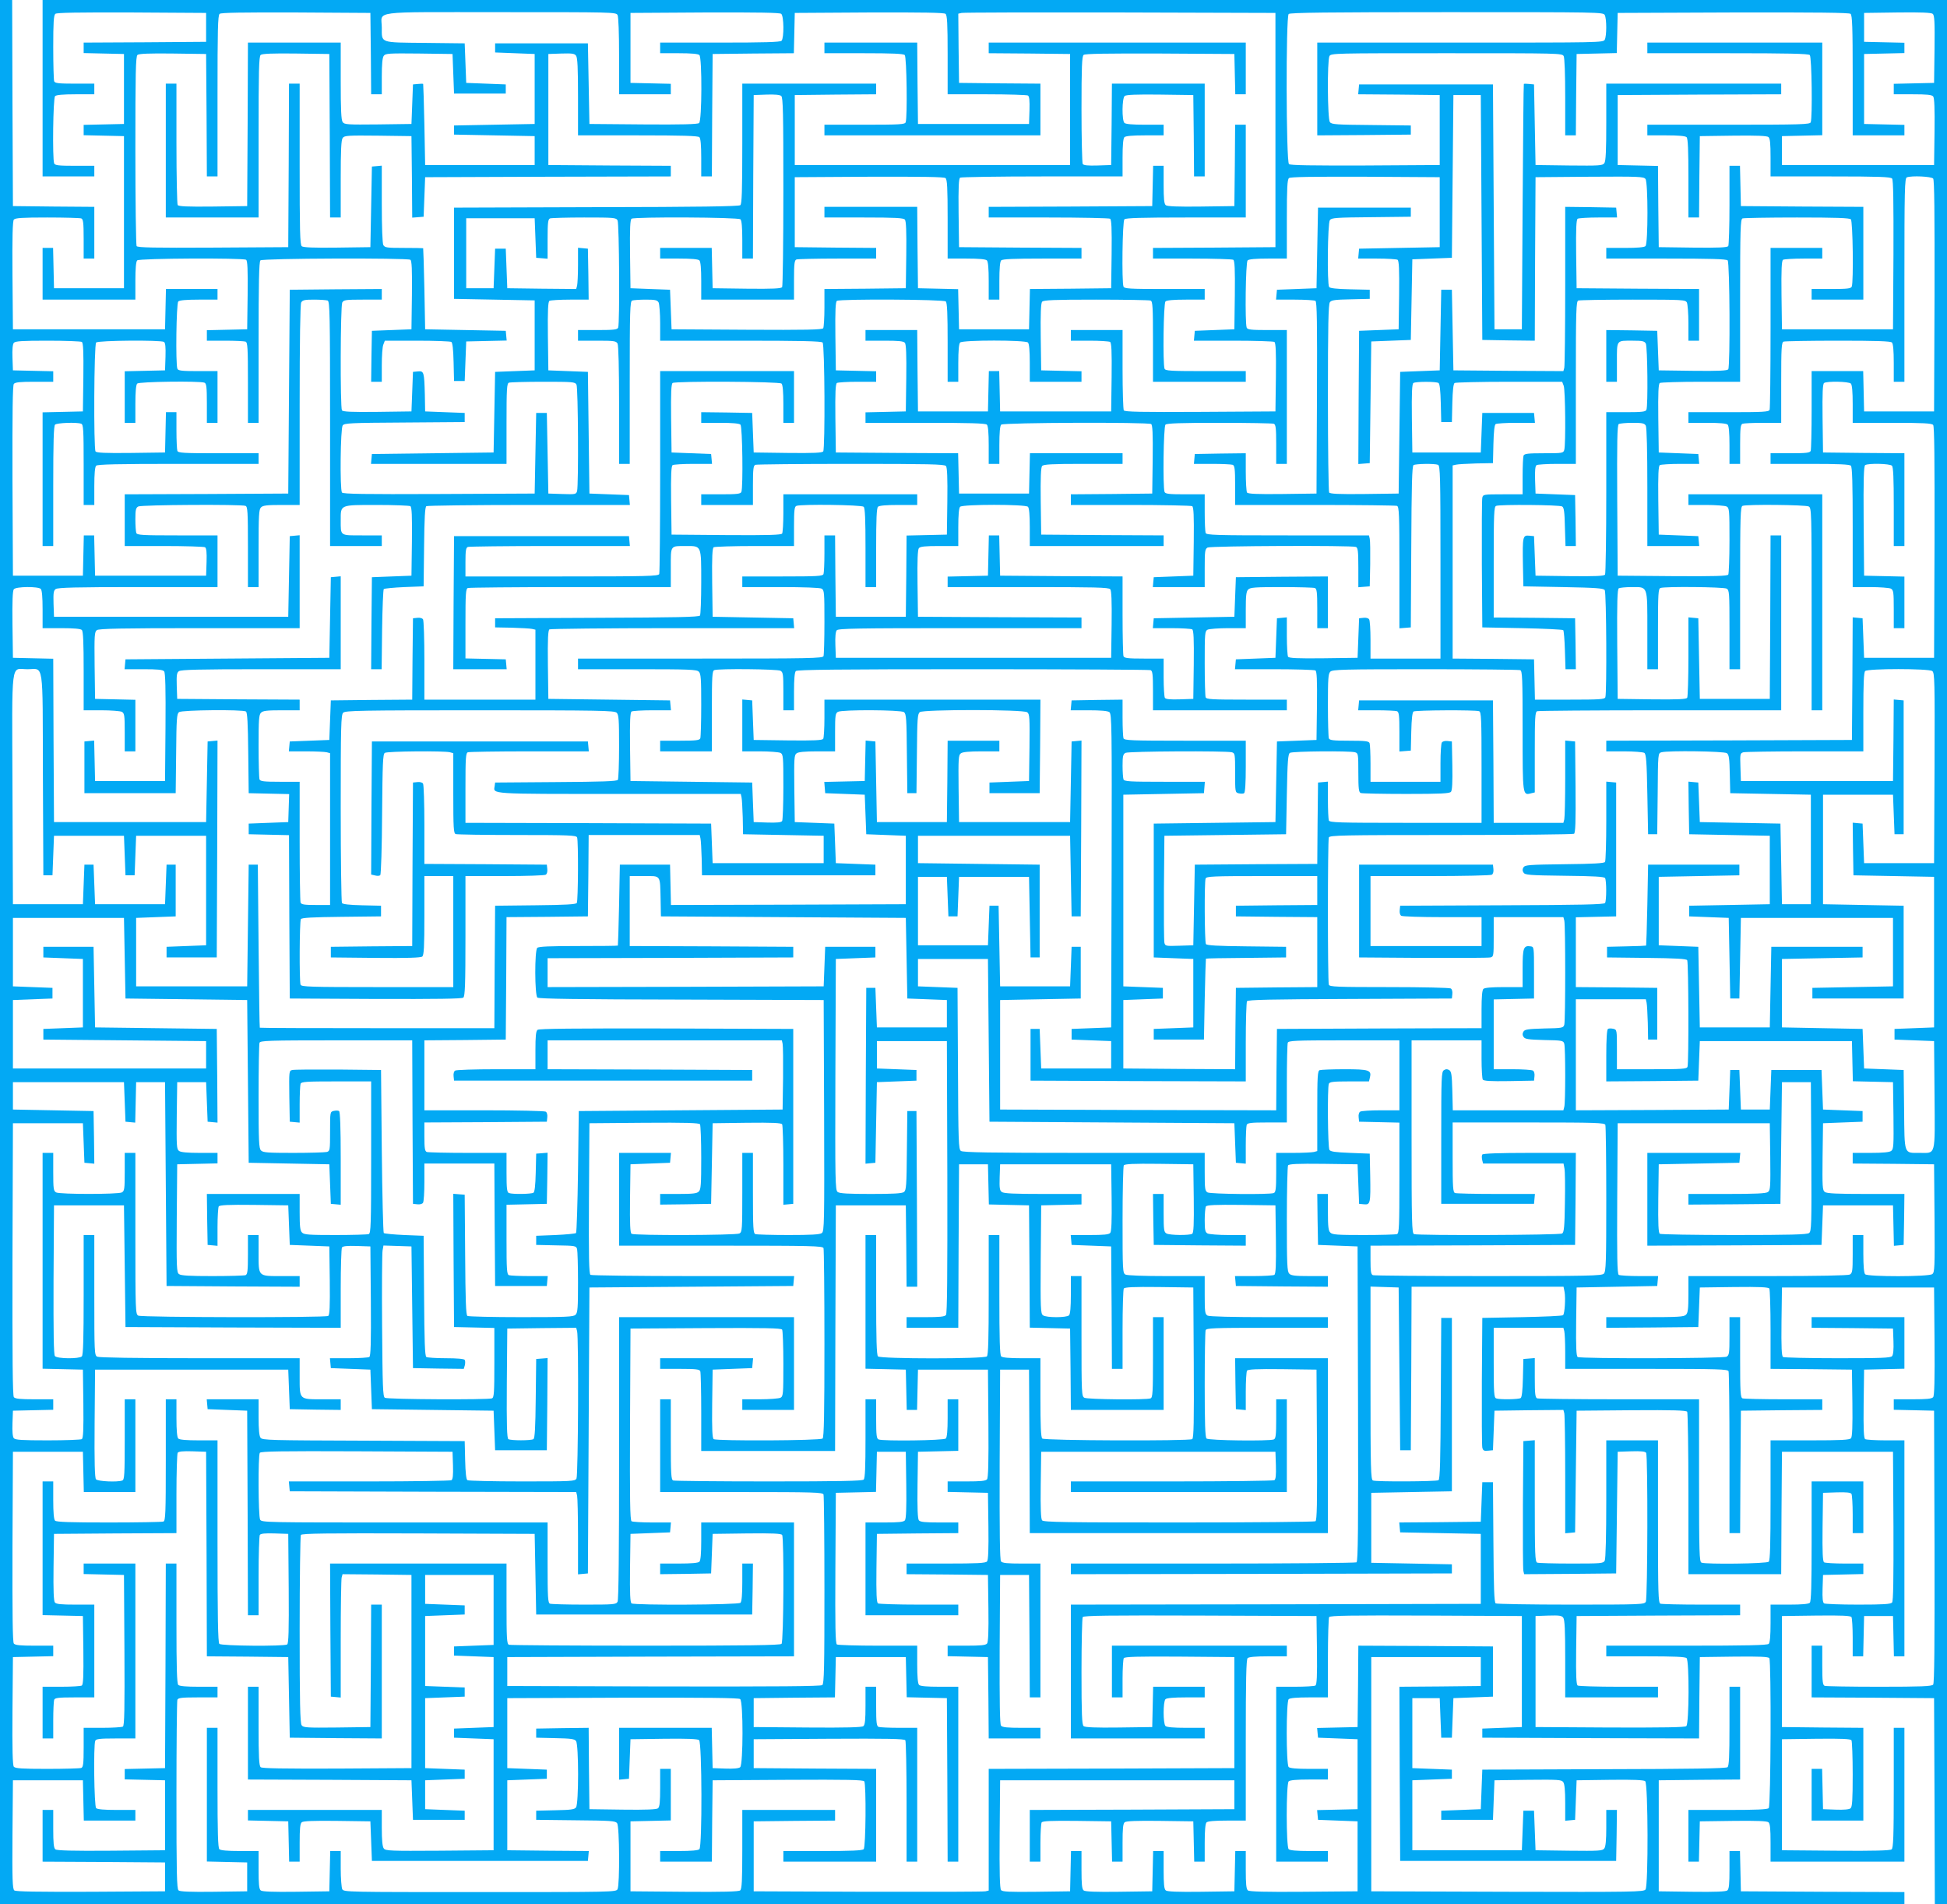 <?xml version="1.0" standalone="no"?>
<!DOCTYPE svg PUBLIC "-//W3C//DTD SVG 20010904//EN"
 "http://www.w3.org/TR/2001/REC-SVG-20010904/DTD/svg10.dtd">
<svg version="1.0" xmlns="http://www.w3.org/2000/svg"
 width="1280pt" height="1252pt" viewBox="0 0 1280 1252"
 preserveAspectRatio="xMidYMid meet">
<g transform="translate(0,1252) scale(0.1,-0.1)"
fill="#03a9f4" stroke="none">
<path d="M0 6260 l0 -6260 6260 0 6260 0 0 40 0 40 -537 2 -538 3 -3 133 -3
132 -34 0 -35 0 0 -124 c0 -93 -3 -126 -14 -135 -9 -8 -79 -11 -232 -9 l-219
3 0 365 0 365 268 3 267 2 0 305 0 305 -35 0 -35 0 0 -259 c0 -204 -3 -261
-13 -270 -10 -8 -243 -12 -813 -13 l-799 -3 -5 -130 -5 -130 -130 -5 -130 -5
0 -30 0 -30 170 0 170 0 5 130 5 130 220 3 c198 2 221 1 232 -15 9 -11 13 -56
13 -136 l0 -118 33 3 32 3 5 130 5 130 219 3 c153 2 223 -1 232 -9 19 -16 21
-686 2 -712 -12 -16 -75 -17 -908 -15 l-895 3 0 770 0 770 360 0 360 0 0 -95
0 -95 -268 -3 -267 -2 2 -573 3 -572 710 0 710 0 3 168 2 167 -35 0 -35 0 0
-118 c0 -79 -4 -124 -13 -135 -11 -16 -34 -17 -232 -15 l-220 3 -5 130 -5 130
-35 0 -35 0 -5 -130 -5 -130 -360 0 -360 0 0 230 0 230 130 5 130 5 0 30 0 30
-130 5 -130 5 0 230 0 230 90 0 90 0 5 -130 5 -130 35 0 35 0 5 130 5 130 130
5 130 5 0 165 0 165 -442 3 -443 2 -2 -267 -3 -268 -133 -3 -133 -3 3 -32 3
-32 130 -5 130 -5 0 -230 0 -230 -133 -3 -133 -3 3 -32 3 -32 130 -5 130 -5 0
-230 0 -230 -354 -3 c-253 -2 -358 1 -367 9 -11 9 -14 43 -14 135 l0 124 -35
0 -34 0 -3 -132 -3 -133 -219 -3 c-153 -2 -223 1 -232 9 -11 9 -14 42 -14 135
l0 124 -35 0 -34 0 -3 -133 -3 -132 -219 -3 c-153 -2 -223 1 -232 9 -11 9 -14
42 -14 135 l0 124 -35 0 -34 0 -3 -132 -3 -133 -221 -3 c-179 -2 -223 0 -233
11 -8 11 -11 113 -9 368 l3 354 770 0 770 0 0 -95 0 -95 -672 -3 -673 -2 0
-170 0 -170 35 0 35 0 0 123 c0 67 4 128 8 135 7 9 60 12 233 10 l224 -3 3
-132 3 -133 34 0 35 0 0 124 c0 93 3 126 14 135 9 8 79 11 232 9 l219 -3 3
-132 3 -133 34 0 35 0 0 123 c0 82 4 127 12 135 8 8 53 12 135 12 l123 0 0
528 c0 397 3 531 12 540 8 8 53 12 135 12 l123 0 0 35 0 35 -575 0 -575 0 0
-170 0 -170 35 0 35 0 0 123 c0 67 4 128 8 135 7 9 87 12 368 10 l359 -3 0
-365 0 -365 -807 -3 -808 -2 0 -400 0 -400 -22 -5 c-13 -3 -360 -4 -773 -3
l-750 3 0 230 0 230 268 3 267 2 0 35 0 35 -305 0 -305 0 0 -259 c0 -207 -3
-261 -14 -270 -9 -8 -114 -11 -367 -9 l-354 3 0 230 0 230 133 3 132 3 0 169
0 170 -35 0 -35 0 0 -124 c0 -93 -3 -126 -14 -135 -9 -8 -79 -11 -232 -9
l-219 3 -3 268 -2 267 -173 -2 -172 -3 0 -30 0 -30 125 -3 c103 -2 127 -5 137
-19 18 -24 18 -412 0 -436 -10 -14 -34 -17 -137 -19 l-125 -3 0 -30 0 -30 260
-3 c230 -2 261 -4 272 -19 16 -21 18 -404 3 -434 -10 -19 -31 -19 -905 -19
-874 0 -895 0 -905 19 -5 11 -10 72 -10 135 l0 116 -35 0 -34 0 -3 -132 -3
-133 -219 -3 c-153 -2 -223 1 -232 9 -11 9 -14 42 -14 135 l0 124 -123 0 c-82
0 -127 4 -135 12 -9 9 -12 113 -12 405 l0 393 -35 0 -35 0 0 -440 0 -439 133
-3 132 -3 0 -95 0 -95 -219 -3 c-153 -2 -223 1 -232 9 -12 9 -14 116 -14 624
0 338 3 620 6 629 5 13 27 16 135 16 l129 0 0 35 0 35 -123 0 c-82 0 -127 4
-135 12 -9 9 -12 113 -12 405 l0 393 -35 0 -35 0 -2 -672 -3 -673 -132 -3
-133 -3 0 -34 0 -34 133 -3 132 -3 0 -230 0 -230 -354 -3 c-253 -2 -358 1
-367 9 -11 9 -14 43 -14 135 l0 124 -35 0 -35 0 0 -170 0 -170 403 -2 402 -3
0 -95 0 -95 -489 -3 c-355 -1 -492 1 -502 9 -12 10 -14 75 -12 368 l3 356 230
0 230 0 3 -132 3 -133 169 0 170 0 0 35 0 35 -123 0 c-82 0 -127 4 -135 12
-13 13 -18 411 -6 442 5 13 27 16 135 16 l129 0 0 575 0 575 -170 0 -170 0 0
-35 0 -34 133 -3 132 -3 3 -494 c2 -389 0 -496 -10 -503 -7 -4 -68 -8 -135 -8
l-123 0 0 -129 c0 -108 -3 -130 -16 -135 -9 -3 -109 -6 -224 -6 -163 0 -210 3
-219 14 -8 9 -11 114 -9 367 l3 354 133 3 132 3 0 34 0 35 -124 0 c-92 0 -126
3 -135 14 -8 9 -10 185 -9 637 l3 624 230 0 230 0 3 -132 3 -133 169 0 170 0
0 305 0 305 -35 0 -35 0 0 -264 c0 -231 -2 -265 -16 -270 -32 -12 -161 -6
-173 8 -8 9 -11 114 -9 367 l3 354 635 0 635 0 5 -130 5 -130 168 -3 167 -2 0
35 0 35 -119 0 c-156 0 -151 -5 -151 151 l0 119 -656 0 c-432 0 -662 4 -675
10 -18 10 -19 25 -19 405 l0 395 -35 0 -35 0 0 -393 c0 -292 -3 -396 -12 -405
-17 -17 -162 -16 -177 2 -8 9 -10 149 -9 502 l3 489 230 0 230 0 5 -400 5
-400 708 -3 707 -2 0 257 c0 142 4 264 8 271 6 9 33 12 98 10 l89 -3 3 -359
c2 -281 -1 -361 -10 -368 -7 -4 -68 -8 -136 -8 l-123 0 3 -32 3 -33 130 -5
130 -5 5 -130 5 -130 400 -5 400 -5 5 -130 5 -130 170 0 170 0 3 303 2 303
-37 -3 -38 -3 -3 -260 c-2 -192 -6 -261 -15 -267 -16 -10 -148 -10 -165 0 -9
7 -12 87 -10 368 l3 359 226 3 227 2 6 -22 c11 -41 7 -948 -4 -969 -10 -18
-25 -19 -358 -19 -191 0 -352 4 -359 8 -8 5 -13 48 -15 132 l-3 125 -665 3
c-611 2 -666 3 -677 19 -9 11 -13 56 -13 135 l0 118 -171 0 -170 0 3 -32 3
-33 130 -5 130 -5 3 -672 2 -673 35 0 35 0 0 258 c0 141 4 263 8 270 6 9 33
12 98 10 l89 -3 3 -359 c2 -281 -1 -361 -10 -368 -22 -13 -432 -10 -446 4 -9
9 -12 173 -12 675 l0 663 -123 0 c-82 0 -127 4 -135 12 -8 8 -12 53 -12 135
l0 123 -35 0 -35 0 0 -399 c0 -354 -2 -400 -16 -405 -9 -3 -170 -6 -358 -6
-253 0 -345 3 -354 12 -8 8 -12 53 -12 135 l0 123 -35 0 -35 0 0 -440 0 -439
133 -3 132 -3 3 -224 c2 -173 -1 -226 -10 -233 -7 -4 -68 -8 -135 -8 l-123 0
0 -170 0 -170 35 0 35 0 0 119 c0 66 3 126 6 135 5 13 27 16 135 16 l129 0 0
305 0 305 -124 0 c-93 0 -126 3 -135 14 -8 9 -11 79 -9 232 l3 219 403 3 402
2 0 258 c0 141 4 263 8 270 6 9 33 12 98 10 l89 -3 3 -672 2 -673 268 -2 267
-3 5 -265 5 -265 303 -3 302 -2 0 440 0 440 -35 0 -35 0 -2 -403 -3 -402 -220
-3 c-198 -2 -221 -1 -232 15 -10 13 -13 154 -13 627 0 336 4 617 8 624 7 10
168 12 773 10 l764 -3 5 -265 5 -265 710 0 710 0 3 168 2 167 -35 0 -35 0 0
-123 c0 -82 -4 -127 -12 -135 -14 -14 -694 -17 -716 -4 -9 7 -12 60 -10 233
l3 224 130 5 130 5 3 32 3 33 -123 0 c-68 0 -129 4 -136 8 -10 7 -12 141 -10
638 l3 629 494 3 c389 2 496 0 503 -10 4 -7 8 -108 8 -225 0 -200 -1 -213 -19
-223 -11 -5 -72 -10 -135 -10 l-116 0 0 -35 0 -35 170 0 170 0 0 305 0 305
-575 0 -575 0 0 -926 c0 -619 -3 -932 -10 -945 -10 -18 -23 -19 -220 -19 -114
0 -215 3 -224 6 -14 5 -16 39 -16 270 l0 264 -940 0 c-918 0 -940 0 -950 19
-12 23 -14 420 -2 439 7 10 141 12 638 10 l629 -3 3 -89 c2 -65 -1 -92 -10
-98 -7 -4 -251 -8 -541 -8 l-528 0 3 -33 3 -32 941 -3 942 -2 6 -23 c3 -12 6
-134 6 -270 l0 -248 33 3 32 3 5 940 5 940 670 5 670 5 3 33 3 32 -663 0
c-365 0 -669 4 -676 8 -10 7 -12 114 -10 503 l3 494 359 3 c281 2 361 -1 368
-10 4 -7 8 -106 8 -220 0 -175 -2 -209 -16 -222 -12 -13 -40 -16 -135 -16
l-119 0 0 -35 0 -35 168 2 167 3 5 265 5 265 224 3 c173 2 226 -1 233 -10 4
-7 8 -129 8 -271 l0 -258 33 3 32 3 0 575 0 575 -834 3 c-608 1 -837 -1 -847
-9 -11 -9 -14 -43 -14 -135 l0 -124 -257 0 c-142 0 -264 -4 -271 -9 -8 -5 -12
-21 -10 -37 l3 -29 980 0 980 0 0 35 0 35 -672 3 -673 2 0 95 0 95 770 0 770
0 5 -22 c3 -13 4 -115 3 -228 l-3 -205 -670 -5 -670 -5 -5 -397 c-3 -218 -9
-400 -13 -405 -5 -4 -66 -10 -135 -13 l-127 -5 0 -30 0 -30 131 -3 c127 -2
132 -3 138 -25 3 -12 6 -111 6 -219 0 -165 -2 -199 -16 -212 -13 -14 -60 -16
-357 -16 -188 0 -348 4 -354 8 -10 6 -13 102 -15 403 l-3 394 -38 3 -37 3 2
-438 3 -438 133 -3 132 -3 0 -228 c0 -199 -2 -230 -16 -235 -26 -10 -688 -7
-704 4 -13 8 -15 74 -18 472 -2 255 0 478 3 496 l6 33 92 -3 92 -3 5 -400 5
-400 167 -3 167 -2 7 24 c3 14 3 30 -1 35 -4 7 -52 11 -123 11 -64 0 -123 4
-129 8 -10 6 -13 102 -15 403 l-3 394 -127 5 c-69 3 -130 9 -135 13 -4 5 -10
248 -13 540 l-5 532 -280 3 c-154 1 -290 0 -303 -3 -22 -5 -22 -6 -20 -173 l3
-167 33 -3 32 -3 0 120 c0 65 3 126 6 135 5 14 36 16 235 16 l229 0 0 -499 c0
-446 -2 -500 -16 -505 -9 -3 -107 -6 -219 -6 -172 0 -206 2 -219 16 -13 12
-16 40 -16 135 l0 119 -305 0 -305 0 2 -167 3 -168 33 -3 32 -3 0 123 c0 68 4
129 8 136 7 9 60 12 233 10 l224 -3 5 -130 5 -130 130 -5 130 -5 3 -224 c2
-173 -1 -226 -10 -233 -20 -12 -1225 -10 -1249 2 -18 10 -19 27 -19 540 l0
530 -35 0 -35 0 0 -125 c0 -113 -2 -125 -19 -135 -26 -13 -406 -13 -432 0 -17
10 -19 22 -19 135 l0 125 -35 0 -35 0 0 -710 0 -709 133 -3 132 -3 3 -224 c2
-173 -1 -226 -10 -233 -7 -4 -108 -8 -224 -8 -170 0 -214 3 -223 14 -8 9 -11
45 -9 98 l3 83 133 3 132 3 0 34 0 35 -124 0 c-92 0 -126 3 -135 14 -8 10 -10
255 -9 907 l3 894 230 0 230 0 5 -130 5 -130 33 -3 32 -3 -2 173 -3 173 -265
5 -265 5 0 90 0 90 365 0 365 0 5 -130 5 -130 32 -3 32 -3 3 133 3 133 95 0
95 0 5 -670 5 -670 438 -3 437 -2 0 35 0 35 -119 0 c-156 0 -151 -5 -151 151
l0 119 -35 0 -35 0 0 -129 c0 -108 -3 -130 -16 -135 -9 -3 -107 -6 -218 -6
-146 0 -207 3 -219 13 -16 11 -17 42 -15 367 l3 355 133 3 132 3 0 34 0 35
-118 0 c-79 0 -124 4 -135 13 -16 11 -17 34 -15 232 l3 220 95 0 95 0 5 -130
5 -130 33 -3 32 -3 -2 308 -3 308 -400 5 -400 5 -5 265 -5 265 -165 0 -165 0
0 -35 0 -35 130 -5 130 -5 0 -225 0 -225 -130 -5 -130 -5 0 -35 0 -35 535 -5
535 -5 0 -90 0 -90 -635 0 -635 0 0 225 0 225 130 5 130 5 0 35 0 35 -130 5
-130 5 0 225 0 225 365 0 365 0 5 -265 5 -265 400 -5 400 -5 5 -535 5 -535
265 -5 265 -5 5 -130 5 -130 33 -3 32 -3 0 305 c0 203 -4 307 -11 311 -5 4
-21 4 -35 1 -24 -6 -24 -7 -24 -135 0 -125 -1 -129 -22 -135 -13 -3 -112 -6
-220 -6 -165 0 -199 2 -212 16 -14 13 -16 60 -16 354 0 186 3 345 6 354 5 14
59 16 505 16 l499 0 2 -537 3 -538 29 -3 c16 -2 32 2 37 10 5 7 9 68 9 136 l0
122 230 0 230 0 2 -403 3 -402 170 0 170 0 3 33 3 32 -120 0 c-65 0 -126 3
-135 6 -14 5 -16 36 -16 235 l0 228 133 3 132 3 3 168 2 168 -37 -3 -38 -3 -3
-125 c-2 -84 -7 -127 -15 -132 -14 -9 -138 -11 -161 -2 -13 5 -16 27 -16 135
l0 129 -254 0 c-140 0 -261 3 -270 6 -13 5 -16 24 -16 100 l0 94 403 2 402 3
3 29 c2 16 -2 32 -10 37 -7 5 -190 9 -405 9 l-393 0 0 230 0 230 268 2 267 3
3 402 2 403 268 2 267 3 3 268 2 267 365 0 365 0 5 -22 c3 -13 6 -72 8 -133
l2 -110 570 0 570 0 0 35 0 35 -130 5 -130 5 -5 130 -5 130 -130 5 -130 5 -3
220 c-2 198 -1 221 15 232 11 9 56 13 135 13 l118 0 0 125 c0 113 2 125 19
135 30 15 413 13 434 -2 15 -12 17 -43 19 -273 l3 -260 30 0 30 0 3 260 c2
230 4 261 19 273 24 18 682 18 706 -1 16 -11 17 -34 15 -232 l-3 -220 -130 -5
-130 -5 0 -35 0 -35 165 0 165 0 3 308 2 307 -710 0 -710 0 0 -122 c0 -68 -4
-129 -8 -136 -7 -9 -60 -12 -233 -10 l-224 3 -5 130 -5 130 -32 3 -33 3 0
-170 0 -171 116 0 c63 0 124 -5 135 -10 18 -10 19 -23 19 -223 0 -117 -4 -218
-8 -225 -6 -9 -33 -12 -98 -10 l-89 3 -5 130 -5 130 -400 5 -400 5 -3 224 c-2
173 1 226 10 233 7 4 68 8 136 8 l123 0 -3 33 -3 32 -400 5 -400 5 -3 224 c-2
173 1 226 10 233 7 4 372 8 811 8 l798 0 -3 33 -3 32 -265 5 -265 5 -3 224
c-2 173 1 226 10 233 7 4 129 8 271 8 l257 0 0 129 c0 108 3 130 16 135 31 12
429 7 442 -6 9 -9 12 -83 12 -270 l0 -258 35 0 35 0 0 258 c0 187 3 261 12
270 8 8 53 12 135 12 l123 0 0 35 0 35 -440 0 -440 0 0 -122 c0 -68 -4 -129
-8 -136 -7 -9 -87 -12 -368 -10 l-359 3 -3 224 c-2 173 1 226 10 233 7 4 68 8
136 8 l123 0 -3 33 -3 32 -130 5 -130 5 -3 224 c-2 173 1 226 10 233 22 13
702 10 716 -4 8 -8 12 -53 12 -135 l0 -123 35 0 35 0 0 170 0 170 -440 0 -440
0 0 -659 c0 -363 -3 -666 -6 -675 -6 -14 -71 -16 -640 -16 l-634 0 0 94 c0 76
3 95 16 100 9 3 252 6 540 6 l525 0 -3 33 -3 32 -575 0 -575 0 -3 -437 -2
-438 176 0 175 0 -3 33 -3 32 -132 3 -133 3 0 228 c0 199 2 230 16 235 9 3
312 6 675 6 l659 0 0 129 c0 148 -5 141 100 141 103 0 100 7 100 -238 0 -114
-4 -213 -8 -219 -6 -10 -157 -13 -678 -15 l-669 -3 0 -30 0 -30 110 -2 c61 -2
120 -5 133 -8 l22 -5 0 -230 0 -230 -365 0 -365 0 0 258 c0 141 -4 263 -9 270
-5 8 -21 12 -37 10 l-29 -3 -3 -267 -2 -268 -268 -2 -267 -3 -5 -130 -5 -130
-130 -5 -130 -5 -3 -32 -3 -33 113 0 c62 0 123 -3 136 -6 l22 -6 0 -499 0
-499 -94 0 c-76 0 -95 3 -100 16 -3 9 -6 191 -6 405 l0 389 -129 0 c-108 0
-130 3 -135 16 -3 9 -6 107 -6 219 0 172 2 206 16 219 12 13 40 16 135 16
l119 0 0 35 0 35 -402 2 -403 3 -3 85 c-2 71 0 87 14 97 14 10 134 13 541 13
l523 0 0 306 0 305 -32 -3 -33 -3 -5 -265 -5 -265 -670 -5 -670 -5 -3 -32 -3
-33 124 0 c93 0 127 -3 136 -14 8 -9 11 -114 9 -367 l-3 -354 -230 0 -230 0
-3 133 -3 133 -32 -3 -32 -3 0 -170 0 -170 300 0 300 0 3 260 c2 230 4 261 19
273 19 14 419 18 440 4 9 -6 13 -76 15 -272 l3 -265 133 -3 133 -3 -3 -92 -3
-92 -130 -5 -130 -5 0 -35 0 -35 132 -3 133 -3 2 -537 3 -537 564 -3 c408 -1
568 1 577 9 11 9 14 85 14 405 l0 394 258 0 c141 0 263 4 270 9 8 5 12 21 10
37 l-3 29 -402 3 -403 2 0 258 c0 141 -4 263 -9 270 -5 8 -21 12 -37 10 l-29
-3 -3 -537 -2 -538 -268 -2 -267 -3 0 -35 0 -35 294 -3 c208 -2 298 1 307 9
11 9 14 63 14 270 l0 259 95 0 95 0 0 -365 0 -365 -499 0 c-446 0 -500 2 -505
16 -9 23 -7 417 2 431 6 9 75 13 267 15 l260 3 0 35 0 35 -125 3 c-84 2 -127
7 -132 15 -4 7 -8 287 -8 624 0 543 2 613 16 627 14 14 109 16 899 16 790 0
885 -2 899 -16 14 -13 16 -47 16 -222 0 -114 -4 -213 -8 -219 -6 -10 -103 -13
-408 -15 l-399 -3 -3 -23 c-8 -54 -45 -52 819 -52 l799 0 5 -22 c3 -13 6 -72
8 -133 l2 -110 265 -5 265 -5 0 -90 0 -90 -365 0 -365 0 -5 130 -5 130 -807 3
-808 2 0 229 c0 199 2 230 16 235 9 3 191 6 405 6 l390 0 -3 33 -3 32 -710 0
-710 0 -3 -437 -2 -438 26 -6 c14 -4 29 -3 34 2 5 5 11 186 12 402 3 336 5
394 18 402 16 11 391 14 428 4 l22 -6 0 -263 c0 -230 2 -264 16 -269 9 -3 190
-6 404 -6 344 0 389 -2 394 -16 9 -23 7 -417 -2 -431 -6 -9 -76 -13 -272 -15
l-265 -3 -3 -402 -2 -403 -770 0 c-424 0 -771 1 -772 3 -2 1 -5 243 -8 537
l-5 535 -30 0 -30 0 -5 -400 -5 -400 -365 0 -365 0 0 225 0 225 130 5 130 5 0
170 0 170 -30 0 -30 0 -5 -130 -5 -130 -230 0 -230 0 -5 130 -5 130 -30 0 -30
0 -5 -130 -5 -130 -230 0 -230 0 -3 760 c-3 869 -13 785 98 785 110 0 100 71
102 -690 l3 -665 30 0 30 0 5 130 5 130 230 0 230 0 5 -130 5 -130 30 0 30 0
5 130 5 130 230 0 230 0 0 -360 0 -360 -130 -5 -130 -5 0 -35 0 -35 165 0 165
0 3 713 2 713 -32 -3 -33 -3 -5 -265 -5 -265 -500 0 -500 0 -3 537 -2 537
-133 3 -132 3 -3 219 c-2 153 1 223 9 232 15 18 160 19 177 2 8 -8 12 -53 12
-135 l0 -123 123 0 c82 0 127 -4 135 -12 9 -9 12 -83 12 -270 l0 -258 116 0
c63 0 124 -5 135 -10 17 -10 19 -22 19 -135 l0 -125 35 0 35 0 0 170 0 169
-132 3 -133 3 -3 220 c-2 198 -1 221 15 232 13 10 164 13 675 13 l658 0 0 306
0 305 -32 -3 -33 -3 -5 -265 -5 -265 -770 0 -770 0 -3 85 c-2 71 0 87 14 97
14 10 134 13 541 13 l523 0 0 170 0 170 -264 0 c-231 0 -265 2 -270 16 -3 9
-6 49 -6 89 0 63 3 76 19 85 21 11 677 15 705 4 14 -5 16 -39 16 -270 l0 -264
35 0 35 0 0 254 c0 218 2 257 16 270 12 13 40 16 135 16 l119 0 0 656 c0 432
4 662 10 675 9 16 22 19 85 19 40 0 80 -3 89 -6 14 -6 16 -86 16 -810 l0 -804
170 0 170 0 0 35 0 35 -129 0 c-148 0 -141 -5 -141 100 0 103 -7 100 238 100
114 0 213 -4 220 -8 9 -7 12 -60 10 -233 l-3 -224 -130 -5 -130 -5 -3 -302 -2
-303 34 0 35 0 3 259 c2 143 7 263 11 268 5 4 66 10 135 13 l127 5 3 260 c2
192 6 261 15 267 6 4 310 8 675 8 l663 0 -3 33 -3 32 -130 5 -130 5 -5 400 -5
400 -130 5 -130 5 -3 224 c-2 173 1 226 10 233 7 4 68 8 136 8 l122 0 -2 168
-3 167 -32 3 -33 3 0 -113 c0 -62 -3 -123 -6 -136 l-6 -22 -227 2 -226 3 -5
130 -5 130 -35 0 -35 0 -5 -130 -5 -130 -90 0 -90 0 0 230 0 230 225 0 225 0
5 -130 5 -130 38 -3 37 -3 0 129 c0 109 3 131 16 136 9 3 110 6 224 6 197 0
210 -1 220 -19 11 -21 15 -677 4 -705 -5 -13 -27 -16 -135 -16 l-129 0 0 -35
0 -35 125 0 c113 0 125 -2 135 -19 6 -13 10 -159 10 -405 l0 -386 35 0 35 0 0
534 c0 478 2 535 16 540 9 3 49 6 89 6 63 0 76 -3 85 -19 5 -11 10 -72 10
-135 l0 -116 528 0 c397 0 531 -3 540 -12 14 -14 17 -694 4 -716 -7 -9 -60
-12 -233 -10 l-224 3 -5 130 -5 130 -167 3 -168 2 0 -35 0 -35 123 0 c82 0
127 -4 135 -12 13 -13 18 -411 6 -442 -5 -13 -27 -16 -135 -16 l-129 0 0 -35
0 -35 170 0 170 0 0 129 c0 108 3 130 16 135 9 3 291 6 629 6 508 0 615 -2
624 -14 8 -9 11 -79 9 -232 l-3 -219 -132 -3 -133 -3 -2 -267 -3 -267 -230 0
-230 0 -3 268 -2 267 -35 0 -35 0 0 -119 c0 -66 -3 -126 -6 -135 -5 -14 -39
-16 -270 -16 l-264 0 0 -35 0 -35 251 0 c153 0 258 -4 270 -10 18 -10 19 -23
19 -220 0 -114 -3 -215 -6 -224 -6 -14 -86 -16 -810 -16 l-804 0 0 -35 0 -35
389 0 c341 0 392 -2 405 -16 14 -13 16 -47 16 -219 0 -112 -3 -210 -6 -219 -5
-13 -27 -16 -135 -16 l-129 0 0 -35 0 -35 170 0 170 0 0 264 c0 231 2 265 16
270 27 11 414 7 435 -4 17 -10 19 -22 19 -135 l0 -125 35 0 35 0 0 123 c0 82
4 127 12 135 9 9 281 12 1164 12 634 0 1159 -3 1168 -6 13 -5 16 -27 16 -135
l0 -129 440 0 440 0 0 35 0 35 -264 0 c-231 0 -265 2 -270 16 -3 9 -6 110 -6
224 0 197 1 210 19 220 11 5 72 10 135 10 l116 0 0 119 c0 95 3 123 16 135 13
14 47 16 219 16 112 0 210 -3 219 -6 13 -5 16 -27 16 -135 l0 -129 35 0 35 0
0 170 0 170 -302 -2 -303 -3 -5 -130 -5 -130 -265 -5 -265 -5 -3 -32 -3 -33
123 0 c68 0 129 -4 136 -8 9 -7 12 -60 10 -233 l-3 -224 -89 -3 c-65 -2 -92 1
-98 10 -4 7 -8 68 -8 136 l0 122 -129 0 c-108 0 -130 3 -135 16 -3 9 -6 130
-6 270 l0 254 -402 2 -403 3 -3 133 -3 132 -34 0 -34 0 -3 -132 -3 -133 -132
-3 -133 -3 0 -34 0 -35 529 0 c436 0 531 -2 540 -14 8 -9 11 -79 9 -232 l-3
-219 -905 0 -905 0 -3 83 c-2 53 1 89 9 98 10 12 137 14 810 14 l799 0 0 35 0
35 -537 2 -538 3 -3 219 c-2 153 1 223 9 232 9 11 42 14 135 14 l124 0 0 123
c0 82 4 127 12 135 17 17 429 17 446 0 8 -8 12 -53 12 -135 l0 -123 440 0 440
0 0 35 0 35 -402 2 -403 3 -3 219 c-2 153 1 223 9 232 9 11 63 14 270 14 l259
0 0 35 0 35 -305 0 -304 0 -3 -132 -3 -133 -230 0 -230 0 -3 132 -3 133 -402
2 -402 3 -3 224 c-2 173 1 226 10 233 7 4 68 8 136 8 l122 0 0 35 0 34 -132 3
-133 3 -3 224 c-2 173 1 226 10 233 22 13 702 10 716 -4 9 -9 12 -83 12 -270
l0 -258 35 0 35 0 0 123 c0 82 4 127 12 135 17 17 429 17 446 0 8 -8 12 -53
12 -135 l0 -123 170 0 170 0 0 35 0 34 -132 3 -133 3 -3 219 c-2 153 1 223 9
232 9 11 75 14 354 14 189 0 350 -3 359 -6 14 -5 16 -39 16 -270 l0 -264 305
0 305 0 0 35 0 35 -264 0 c-231 0 -265 2 -270 16 -12 31 -7 429 6 442 8 8 53
12 135 12 l123 0 0 35 0 35 -264 0 c-231 0 -265 2 -270 16 -12 31 -7 429 6
442 9 9 113 12 405 12 l393 0 0 305 0 305 -35 0 -35 0 -2 -267 -3 -268 -219
-3 c-153 -2 -223 1 -232 9 -11 9 -14 42 -14 135 l0 124 -35 0 -34 0 -3 -132
-3 -133 -537 -3 -538 -2 0 -35 0 -35 393 0 c215 0 398 -4 405 -8 9 -7 12 -60
10 -233 l-3 -224 -267 -3 -267 -2 -3 -133 -3 -132 -230 0 -230 0 -3 132 -3
132 -132 3 -132 3 -3 268 -2 267 -305 0 -305 0 0 -35 0 -35 259 0 c207 0 261
-3 270 -14 8 -9 11 -79 9 -232 l-3 -219 -267 -3 -268 -2 0 -123 c0 -67 -4
-128 -8 -135 -7 -10 -114 -12 -503 -10 l-494 3 -5 130 -5 130 -130 5 -130 5
-3 224 c-2 173 1 226 10 233 22 13 702 10 716 -4 8 -8 12 -53 12 -135 l0 -123
35 0 35 0 2 538 3 537 83 3 c53 2 89 -1 98 -9 12 -10 14 -111 14 -628 0 -339
-4 -622 -8 -629 -7 -9 -60 -12 -233 -10 l-224 3 -3 133 -3 132 -169 0 -170 0
0 -35 0 -35 123 0 c82 0 127 -4 135 -12 8 -8 12 -53 12 -135 l0 -123 305 0
305 0 0 129 c0 108 3 130 16 135 9 3 130 6 270 6 l254 0 0 35 0 35 -267 2
-268 3 0 230 0 230 489 3 c353 1 493 -1 502 -9 11 -9 14 -64 14 -270 l0 -259
123 0 c82 0 127 -4 135 -12 8 -8 12 -53 12 -135 l0 -123 35 0 35 0 0 123 c0
82 4 127 12 135 9 9 83 12 270 12 l258 0 0 35 0 35 -402 2 -403 3 -3 224 c-2
173 1 226 10 233 7 4 250 8 541 8 l527 0 0 123 c0 82 4 127 12 135 8 8 53 12
135 12 l123 0 0 35 0 35 -123 0 c-82 0 -127 4 -135 12 -17 17 -16 162 2 177 9
8 79 11 232 9 l219 -3 3 -267 2 -268 35 0 35 0 0 305 0 305 -305 0 -305 0 -2
-267 -3 -268 -89 -3 c-65 -2 -92 1 -98 10 -4 7 -8 169 -8 359 0 281 3 349 14
358 9 8 149 10 502 9 l489 -3 3 -132 3 -133 34 0 35 0 0 170 0 170 -845 0
-845 0 0 -35 0 -35 268 -2 267 -3 0 -365 0 -365 -905 0 -905 0 0 230 0 230
268 3 267 2 0 35 0 35 -440 0 -440 0 0 -394 c0 -318 -3 -396 -13 -405 -10 -8
-278 -12 -948 -13 l-934 -3 0 -300 0 -300 265 -5 265 -5 0 -230 0 -230 -130
-5 -130 -5 -5 -265 -5 -265 -400 -5 -400 -5 -3 -32 -3 -33 445 0 446 0 0 264
c0 231 2 265 16 270 9 3 110 6 224 6 197 0 210 -1 220 -19 11 -21 14 -658 4
-699 -6 -22 -10 -23 -98 -20 l-91 3 -5 265 -5 265 -35 0 -35 0 -5 -265 -5
-265 -629 -3 c-497 -2 -631 0 -638 10 -14 22 -10 422 5 441 11 15 50 17 407
19 l395 3 0 30 0 30 -130 5 -130 5 -2 110 c-4 150 -6 157 -46 153 l-32 -3 -5
-130 -5 -130 -224 -3 c-173 -2 -226 1 -233 10 -12 20 -10 686 2 709 10 17 22
19 135 19 l125 0 0 35 0 35 -302 -2 -303 -3 -5 -670 -5 -670 -537 -3 -538 -2
0 -170 0 -170 258 0 c141 0 263 -4 270 -8 9 -6 12 -33 10 -98 l-3 -89 -365 0
-365 0 -3 133 -3 132 -34 0 -34 0 -3 -132 -3 -133 -230 0 -230 0 -3 624 c-1
452 1 628 9 637 9 11 43 14 135 14 l124 0 0 35 0 34 -133 3 -132 3 -3 83 c-2
53 1 89 9 98 9 11 53 14 223 14 116 0 217 -4 224 -8 9 -7 12 -60 10 -233 l-3
-224 -132 -3 -133 -3 0 -439 0 -440 35 0 35 0 0 393 c0 292 3 396 12 405 12
12 143 17 172 6 14 -5 16 -39 16 -270 l0 -264 35 0 35 0 0 123 c0 82 4 127 12
135 9 9 143 12 540 12 l528 0 0 35 0 35 -264 0 c-231 0 -265 2 -270 16 -3 9
-6 69 -6 135 l0 119 -35 0 -34 0 -3 -132 -3 -133 -224 -3 c-173 -2 -226 1
-233 10 -13 22 -10 702 4 716 14 14 424 17 446 4 9 -6 12 -33 10 -98 l-3 -89
-132 -3 -133 -3 0 -169 0 -170 35 0 35 0 0 123 c0 82 4 127 12 135 13 13 411
18 442 6 13 -5 16 -27 16 -135 l0 -129 35 0 35 0 0 170 0 170 -129 0 c-108 0
-130 3 -135 16 -12 31 -7 429 6 442 8 8 53 12 135 12 l123 0 0 35 0 35 -170 0
-169 0 -3 -132 -3 -133 -500 0 -500 0 -3 354 c-2 253 1 358 9 367 9 11 56 14
219 14 115 0 215 -3 224 -6 13 -5 16 -27 16 -135 l0 -129 35 0 35 0 0 170 0
170 -267 2 -268 3 -3 678 -2 677 -40 0 -40 0 0 -6260z"/>
<path d="M280 11940 l0 -580 170 0 170 0 0 35 0 35 -129 0 c-108 0 -130 3
-135 16 -12 31 -7 429 6 442 8 8 53 12 135 12 l123 0 0 35 0 35 -129 0 c-108
0 -130 3 -135 16 -3 9 -6 109 -6 224 0 163 3 210 14 219 9 8 149 10 502 9
l489 -3 0 -95 0 -95 -402 -3 -403 -2 0 -35 0 -34 133 -3 132 -3 0 -230 0 -230
-132 -3 -133 -3 0 -34 0 -34 133 -3 132 -3 0 -500 0 -500 -230 0 -230 0 -3
133 -3 132 -34 0 -35 0 0 -170 0 -170 305 0 305 0 0 123 c0 82 4 127 12 135
14 14 694 17 716 4 9 -7 12 -60 10 -233 l-3 -224 -132 -3 -133 -3 0 -34 0 -35
119 0 c66 0 126 -3 135 -6 14 -5 16 -39 16 -270 l0 -264 35 0 35 0 0 528 c0
397 3 531 12 540 14 14 964 17 986 4 9 -7 12 -60 10 -233 l-3 -224 -130 -5
-130 -5 -3 -167 -2 -168 35 0 35 0 0 109 c0 60 4 121 10 135 l10 26 212 0
c117 0 218 -4 225 -8 8 -5 13 -48 15 -132 l3 -125 35 0 35 0 5 130 5 130 133
3 133 3 -3 32 -3 32 -265 5 -265 5 -5 265 c-3 146 -7 266 -8 268 -1 1 -58 2
-127 2 -113 0 -125 2 -135 19 -6 12 -10 117 -10 271 l0 251 -32 -3 -33 -3 -5
-265 -5 -265 -219 -3 c-153 -2 -223 1 -232 9 -12 9 -14 104 -14 540 l0 529
-35 0 -35 0 -2 -537 -3 -538 -494 -3 c-389 -2 -496 0 -503 10 -4 7 -8 290 -8
629 0 511 2 618 14 628 9 8 79 11 232 9 l219 -3 3 -402 2 -403 35 0 35 0 0
529 c0 434 2 531 14 540 9 8 149 10 502 9 l489 -3 3 -267 2 -268 35 0 35 0 0
118 c0 79 4 124 13 135 11 16 34 17 232 15 l220 -3 5 -130 5 -130 170 0 170 0
0 30 0 30 -130 5 -130 5 -5 130 -5 130 -260 3 c-300 3 -285 -3 -285 100 0 114
-90 102 780 102 740 0 760 0 770 -19 6 -12 10 -117 10 -270 l0 -251 170 0 170
0 0 35 0 34 -132 3 -133 3 0 230 0 230 489 3 c353 1 493 -1 502 -9 18 -15 19
-160 2 -177 -9 -9 -113 -12 -405 -12 l-393 0 0 -35 0 -35 123 0 c82 0 127 -4
135 -12 18 -18 17 -432 -2 -447 -9 -8 -114 -11 -367 -9 l-354 3 -5 265 -5 265
-305 0 -305 0 0 -30 0 -30 130 -5 130 -5 0 -230 0 -230 -265 -5 -265 -5 0 -30
0 -30 265 -5 265 -5 0 -95 0 -95 -360 0 -360 0 -5 265 c-3 146 -7 266 -8 268
-1 2 -17 2 -34 0 l-33 -3 -5 -130 -5 -130 -220 -3 c-198 -2 -221 -1 -232 15
-10 12 -13 83 -13 270 l0 253 -305 0 -305 0 -2 -537 -3 -538 -224 -3 c-173 -2
-226 1 -233 10 -4 7 -8 190 -8 406 l0 392 -35 0 -35 0 0 -440 0 -440 305 0
305 0 0 529 c0 436 2 531 14 540 9 8 79 11 232 9 l219 -3 3 -537 2 -538 35 0
35 0 0 253 c0 187 3 258 13 270 11 16 34 17 232 15 l220 -3 3 -268 2 -268 38
3 37 3 5 130 5 130 808 3 807 2 0 35 0 35 -402 2 -403 3 0 365 0 365 85 3 c71
2 87 0 97 -14 10 -13 13 -82 13 -271 l0 -253 393 0 c292 0 396 -3 405 -12 8
-8 12 -53 12 -135 l0 -123 35 0 35 0 2 403 3 402 267 3 267 2 3 133 3 132 489
3 c353 1 493 -1 502 -9 11 -9 14 -64 14 -270 l0 -259 258 0 c141 0 263 -4 270
-8 9 -6 12 -33 10 -98 l-3 -89 -365 0 -365 0 -3 268 -2 267 -305 0 -305 0 0
-35 0 -35 258 0 c187 0 261 -3 270 -12 13 -13 18 -411 6 -442 -5 -14 -39 -16
-270 -16 l-264 0 0 -35 0 -35 710 0 710 0 0 170 0 170 -267 2 -268 3 -3 227
-2 228 22 5 c13 3 482 4 1043 3 l1020 -3 0 -770 0 -770 -402 -3 -403 -2 0 -35
0 -35 258 0 c141 0 263 -4 270 -8 9 -7 12 -60 10 -233 l-3 -224 -130 -5 -130
-5 -3 -32 -3 -33 258 0 c142 0 264 -4 271 -8 9 -7 12 -60 10 -233 l-3 -224
-494 -3 c-389 -2 -496 0 -503 10 -4 7 -8 129 -8 271 l0 257 -170 0 -170 0 0
-35 0 -35 123 0 c67 0 128 -4 135 -8 9 -7 12 -60 10 -233 l-3 -224 -365 0
-365 0 -3 133 -3 132 -34 0 -34 0 -3 -132 -3 -133 -230 0 -230 0 -3 268 -2
267 -170 0 -170 0 0 -35 0 -35 124 0 c93 0 126 -3 135 -14 8 -9 11 -79 9 -232
l-3 -219 -132 -3 -133 -3 0 -34 0 -35 393 0 c292 0 396 -3 405 -12 8 -8 12
-53 12 -135 l0 -123 35 0 35 0 0 123 c0 82 4 127 12 135 14 14 964 17 986 4 9
-7 12 -60 10 -233 l-3 -224 -267 -3 -268 -2 0 -35 0 -35 393 0 c215 0 398 -4
405 -8 9 -7 12 -60 10 -233 l-3 -224 -130 -5 -130 -5 -3 -32 -3 -33 170 0 171
0 0 125 c0 113 2 125 19 135 21 11 947 15 975 4 13 -5 16 -27 16 -136 l0 -129
38 3 37 3 3 145 c1 80 0 155 -3 168 l-5 22 -534 0 c-478 0 -535 2 -540 16 -3
9 -6 69 -6 135 l0 119 -129 0 c-108 0 -130 3 -135 16 -12 31 -7 429 6 442 9 9
101 12 354 12 188 0 349 -3 358 -6 13 -5 16 -27 16 -135 l0 -129 35 0 35 0 0
440 0 440 -129 0 c-108 0 -130 3 -135 16 -12 31 -7 429 6 442 8 8 53 12 135
12 l123 0 0 259 c0 206 3 261 14 270 9 8 149 10 502 9 l489 -3 0 -230 0 -230
-265 -5 -265 -5 -3 -32 -3 -33 123 0 c68 0 129 -4 136 -8 9 -7 12 -60 10 -233
l-3 -224 -130 -5 -130 -5 -3 -438 -2 -438 37 3 38 3 5 400 5 400 130 5 130 5
5 265 5 265 130 5 130 5 5 535 5 535 90 0 90 0 5 -805 5 -805 172 -3 173 -2 2
537 3 538 355 3 c325 2 356 1 368 -15 17 -23 17 -424 0 -441 -8 -8 -53 -12
-135 -12 l-123 0 0 -35 0 -35 393 0 c292 0 396 -3 405 -12 14 -14 17 -694 4
-716 -7 -9 -60 -12 -233 -10 l-224 3 -5 130 -5 130 -167 3 -168 2 0 -170 0
-170 35 0 35 0 0 129 c0 149 -6 141 105 141 63 0 76 -3 85 -19 11 -21 15 -408
4 -435 -5 -13 -27 -16 -135 -16 l-129 0 0 -527 c0 -291 -4 -534 -8 -541 -7 -9
-60 -12 -233 -10 l-224 3 -5 130 -5 130 -32 3 c-42 4 -44 -6 -41 -188 l3 -145
263 -5 c219 -4 264 -8 272 -20 11 -16 14 -678 4 -704 -5 -14 -36 -16 -235 -16
l-228 0 -3 133 -3 132 -267 3 -268 2 0 635 0 635 23 5 c12 3 72 6 132 8 l110
2 3 125 c2 84 7 127 15 132 7 4 67 8 135 8 l123 0 -3 33 -3 32 -170 0 -170 0
-5 -130 -5 -130 -225 0 -225 0 -3 224 c-2 173 1 226 10 233 17 10 149 10 165
0 8 -5 13 -48 15 -132 l3 -125 35 0 35 0 3 125 c2 84 7 127 15 132 7 4 168 8
360 8 l347 0 10 -26 c11 -27 14 -384 4 -421 -6 -22 -10 -23 -134 -23 -107 0
-129 -3 -134 -16 -3 -9 -6 -69 -6 -135 l0 -119 -130 0 c-126 0 -130 -1 -135
-22 -3 -13 -4 -210 -3 -438 l3 -415 262 -5 c144 -3 265 -9 270 -13 4 -5 9 -64
11 -133 l4 -124 34 0 34 0 -2 168 -3 167 -267 3 -268 2 0 364 c0 323 2 365 16
370 26 10 418 7 434 -4 12 -7 16 -37 18 -135 l4 -125 34 0 34 0 -2 168 -3 167
-130 5 -130 5 -3 89 c-2 65 1 92 10 98 7 4 68 8 136 8 l122 0 0 534 c0 478 2
535 16 540 9 3 170 6 359 6 330 0 345 -1 355 -19 5 -11 10 -72 10 -135 l0
-116 35 0 35 0 0 170 0 170 -402 2 -403 3 -3 224 c-2 173 1 226 10 233 7 4 68
8 136 8 l123 0 -3 33 -3 32 -167 3 -168 2 0 -517 c0 -285 -3 -528 -6 -541 l-6
-22 -362 2 -361 3 -5 265 -5 265 -35 0 -35 0 -5 -265 -5 -265 -130 -5 -130 -5
-5 -400 -5 -400 -224 -3 c-173 -2 -226 1 -233 10 -4 7 -8 288 -8 624 0 473 3
614 13 627 10 14 34 17 137 19 l125 3 0 30 0 30 -130 3 c-88 2 -132 7 -137 15
-14 21 -10 421 5 440 11 15 42 17 272 19 l260 3 0 30 0 30 -305 0 -305 0 -5
-265 -5 -265 -130 -5 -130 -5 -3 -32 -3 -33 123 0 c68 0 129 -4 136 -8 10 -7
12 -141 10 -638 l-3 -629 -224 -3 c-173 -2 -226 1 -233 10 -4 7 -8 68 -8 136
l0 122 -167 -2 -168 -3 -3 -32 -3 -33 120 0 c65 0 126 -3 135 -6 13 -5 16 -27
16 -135 l0 -129 524 0 c288 0 531 -3 540 -6 14 -5 16 -51 16 -406 l0 -399 38
3 37 3 3 529 c2 409 5 532 15 538 14 9 138 11 161 2 14 -6 16 -71 16 -640 l0
-634 -230 0 -230 0 0 123 c0 67 -4 128 -9 135 -5 8 -21 12 -37 10 l-29 -3 -5
-130 -5 -130 -224 -3 c-173 -2 -226 1 -233 10 -4 7 -8 68 -8 136 l0 123 -32
-3 -33 -3 -5 -130 -5 -130 -130 -5 -130 -5 -3 -32 -3 -33 258 0 c142 0 264 -4
271 -8 9 -7 12 -60 10 -233 l-3 -224 -130 -5 -130 -5 -5 -265 -5 -265 -400 -5
-400 -5 0 -440 0 -440 130 -5 130 -5 0 -225 0 -225 -130 -5 -130 -5 0 -35 0
-35 165 0 165 0 5 265 c3 146 7 266 8 267 1 2 120 4 265 5 l262 3 0 35 0 35
-260 3 c-192 2 -261 6 -267 15 -9 14 -11 408 -2 431 5 14 47 16 370 16 l364 0
0 -95 0 -95 -267 -2 -268 -3 0 -35 0 -35 268 -3 267 -2 0 -230 0 -230 -267 -2
-268 -3 -3 -268 -2 -267 -368 2 -367 3 0 225 0 225 130 5 130 5 0 35 0 35
-130 5 -130 5 0 630 0 630 265 5 265 5 3 38 3 37 -264 0 c-232 0 -266 2 -271
16 -3 9 -6 49 -6 89 0 63 3 76 19 85 21 11 658 14 699 4 21 -6 22 -10 22 -135
0 -128 0 -129 24 -135 14 -3 30 -3 35 1 7 4 11 67 11 176 l0 169 -399 0 c-354
0 -400 2 -405 16 -3 9 -6 69 -6 135 l0 119 -167 -2 -168 -3 -3 -32 -3 -33 118
0 c80 0 125 -4 136 -12 16 -12 17 -84 15 -1043 l-3 -1030 -130 -5 -130 -5 0
-35 0 -35 130 -5 130 -5 0 -90 0 -90 -230 0 -230 0 -5 130 -5 130 -30 0 -30 0
0 -170 0 -170 708 -3 707 -2 0 257 c0 142 4 264 8 270 6 10 157 13 678 15
l669 3 3 29 c2 16 -2 32 -10 37 -7 5 -189 9 -404 9 -348 0 -393 2 -398 16 -8
20 -8 948 0 968 6 14 86 16 803 16 438 0 802 4 809 8 9 7 12 75 10 308 l-3
299 -32 3 -33 3 0 -248 c0 -136 -3 -258 -6 -270 l-6 -23 -229 0 -229 0 -2 403
-3 402 -440 0 -440 0 -3 -32 -3 -33 120 0 c65 0 126 -3 135 -6 13 -5 16 -27
16 -136 l0 -129 38 3 37 3 3 125 c2 84 7 127 15 132 14 9 408 11 431 2 14 -5
16 -47 16 -370 l0 -364 -499 0 c-446 0 -500 2 -505 16 -3 9 -6 70 -6 135 l0
120 -32 -3 -33 -3 -3 -267 -2 -268 -403 -2 -402 -3 -5 -265 -5 -265 -92 -3
c-89 -3 -93 -2 -98 20 -3 13 -4 176 -3 363 l3 340 400 5 400 5 5 263 c4 219 8
264 20 272 16 11 391 14 428 4 21 -6 22 -10 22 -134 0 -107 3 -129 16 -134 9
-3 143 -6 299 -6 228 0 285 3 294 14 8 9 11 64 9 172 l-3 159 -29 3 c-16 2
-32 -2 -37 -10 -5 -7 -9 -68 -9 -135 l0 -123 -230 0 -230 0 0 119 c0 66 -3
126 -6 135 -5 13 -27 16 -134 16 -107 0 -129 3 -134 16 -3 9 -6 107 -6 219 0
172 2 206 16 219 14 14 84 16 624 16 335 0 615 -3 624 -6 14 -5 16 -50 16
-399 0 -427 0 -425 55 -411 l25 6 0 264 c0 231 2 265 16 270 9 3 373 6 810 6
l794 0 0 575 0 575 -35 0 -35 0 -2 -537 -3 -538 -230 0 -230 0 -5 265 -5 265
-32 3 -33 3 0 -258 c0 -142 -4 -264 -8 -271 -7 -9 -60 -12 -233 -10 l-224 3
-3 359 c-2 281 1 361 10 368 7 4 45 8 85 8 108 0 103 14 103 -286 l0 -254 35
0 35 0 0 264 c0 231 2 265 16 270 27 11 414 7 435 -4 18 -10 19 -24 19 -270
l0 -260 35 0 35 0 0 534 c0 478 2 535 16 540 27 11 414 7 435 -4 18 -10 19
-28 19 -675 l0 -665 35 0 35 0 0 710 0 710 -440 0 -440 0 0 -35 0 -35 116 0
c63 0 124 -5 135 -10 18 -10 19 -23 19 -223 0 -117 -4 -218 -8 -225 -7 -9 -87
-12 -368 -10 l-359 3 -3 494 c-2 389 0 496 10 503 7 4 48 8 90 8 66 0 79 -3
88 -19 6 -13 10 -159 10 -405 l0 -386 171 0 170 0 -3 33 -3 32 -130 5 -130 5
-3 224 c-2 173 1 226 10 233 7 4 68 8 136 8 l123 0 -3 33 -3 32 -130 5 -130 5
-3 224 c-2 173 1 226 10 233 7 4 129 8 271 8 l257 0 0 534 c0 478 2 535 16
540 9 3 170 6 358 6 253 0 345 -3 354 -12 13 -13 18 -411 6 -442 -5 -13 -27
-16 -135 -16 l-129 0 0 -35 0 -35 170 0 170 0 0 305 0 305 -402 2 -403 3 -3
133 -3 132 -34 0 -35 0 0 -257 c0 -142 -4 -264 -8 -271 -7 -9 -60 -12 -233
-10 l-224 3 -3 267 -2 267 -133 3 -132 3 0 230 0 230 538 3 537 2 0 35 0 35
-575 0 -575 0 0 -253 c0 -187 -3 -258 -13 -270 -11 -16 -34 -17 -232 -15
l-220 3 -5 265 -5 265 -32 3 c-18 2 -34 2 -35 0 -2 -2 -5 -365 -8 -808 l-5
-805 -90 0 -90 0 -5 805 -5 805 -440 0 -440 0 -3 -32 -3 -33 268 -2 268 -3 0
-230 0 -230 -489 -3 c-353 -1 -493 1 -502 9 -19 16 -21 968 -2 987 9 9 254 12
1040 12 1005 0 1028 0 1038 -19 13 -25 13 -137 0 -162 -10 -19 -32 -19 -950
-19 l-940 0 0 -305 0 -305 308 2 307 3 0 30 0 30 -260 3 c-230 2 -261 4 -272
19 -16 21 -18 404 -3 434 10 19 30 19 770 19 740 0 760 0 770 -19 6 -12 10
-117 10 -270 l0 -251 35 0 35 0 2 268 3 267 132 3 132 3 3 132 3 132 759 3
c552 1 763 -1 772 -9 11 -9 14 -85 14 -405 l0 -394 170 0 170 0 0 35 0 34
-132 3 -133 3 0 230 0 230 133 3 132 3 0 34 0 34 -132 3 -133 3 0 95 0 95 219
3 c154 2 223 -1 232 -9 12 -10 14 -53 12 -233 l-3 -221 -132 -3 -133 -3 0 -34
0 -35 124 0 c93 0 126 -3 135 -14 8 -9 11 -79 9 -232 l-3 -219 -500 0 -500 0
0 95 0 95 133 3 132 3 0 304 0 305 -575 0 -575 0 0 -35 0 -35 528 0 c397 0
531 -3 540 -12 13 -13 18 -411 6 -442 -5 -14 -62 -16 -540 -16 l-534 0 0 -35
0 -35 123 0 c82 0 127 -4 135 -12 9 -9 12 -83 12 -270 l0 -258 35 0 35 0 2
268 3 267 219 3 c153 2 223 -1 232 -9 11 -9 14 -42 14 -135 l0 -124 394 0
c320 0 396 -3 405 -14 8 -9 10 -149 9 -502 l-3 -489 -365 0 -365 0 -3 224 c-2
173 1 226 10 233 7 4 68 8 136 8 l122 0 0 35 0 35 -170 0 -170 0 0 -524 c0
-288 -3 -531 -6 -540 -5 -14 -39 -16 -270 -16 l-264 0 0 -35 0 -35 123 0 c82
0 127 -4 135 -12 8 -8 12 -53 12 -135 l0 -123 35 0 35 0 0 129 c0 108 3 130
16 135 9 3 69 6 135 6 l119 0 0 264 c0 231 2 265 16 270 9 3 170 6 358 6 253
0 345 -3 354 -12 8 -8 12 -53 12 -135 l0 -123 35 0 35 0 0 669 c0 601 2 669
16 675 32 12 161 6 173 -8 8 -9 10 -220 9 -772 l-3 -759 -230 0 -230 0 -3 133
-3 132 -169 0 -170 0 0 -254 c0 -140 -3 -261 -6 -270 -5 -13 -27 -16 -135 -16
l-129 0 0 -35 0 -35 258 0 c187 0 261 -3 270 -12 9 -9 12 -113 12 -405 l0
-393 116 0 c63 0 124 -5 135 -10 17 -10 19 -22 19 -135 l0 -125 35 0 35 0 0
170 0 169 -132 3 -133 3 -3 359 c-2 281 1 361 10 368 21 13 162 10 176 -4 9
-9 12 -83 12 -270 l0 -258 35 0 35 0 0 305 0 305 -267 2 -268 3 -3 224 c-2
173 1 226 10 233 21 13 162 10 176 -4 8 -8 12 -53 12 -135 l0 -123 259 0 c206
0 261 -3 270 -14 8 -9 10 -220 9 -772 l-3 -759 -230 0 -230 0 -5 130 -5 130
-32 3 -33 3 -2 -403 -3 -403 -807 -3 -808 -2 0 -35 0 -35 118 0 c64 0 124 -5
132 -10 12 -8 16 -53 20 -272 l5 -263 30 0 30 0 3 266 c2 267 2 267 25 273 45
12 412 7 430 -6 14 -11 17 -35 19 -138 l3 -125 265 -5 265 -5 0 -360 0 -360
-95 0 -95 0 -5 265 -5 265 -265 5 -265 5 -5 130 -5 130 -33 3 -32 3 2 -173 3
-173 265 -5 265 -5 0 -225 0 -225 -265 -5 -265 -5 0 -35 0 -35 130 -5 130 -5
5 -265 5 -265 30 0 30 0 5 265 5 265 500 0 500 0 0 -225 0 -225 -265 -5 -265
-5 0 -35 0 -35 300 0 300 0 0 305 0 305 -265 5 -265 5 0 360 0 360 230 0 230
0 5 -130 5 -130 30 0 30 0 0 440 0 440 -32 3 -33 3 -2 -268 -3 -268 -500 0
-500 0 -3 91 c-3 88 -2 92 20 98 13 3 195 6 406 6 l382 0 0 258 c0 187 3 261
12 270 17 17 418 17 441 0 16 -12 17 -59 15 -638 l-3 -625 -230 0 -230 0 -5
130 -5 130 -33 3 -32 3 2 -173 3 -173 265 -5 265 -5 0 -495 0 -495 -130 -5
-130 -5 0 -35 0 -35 130 -5 130 -5 3 -355 c3 -409 10 -380 -98 -380 -105 0
-99 -16 -102 285 l-3 260 -130 5 -130 5 -5 130 -5 130 -265 5 -265 5 0 225 0
225 265 5 265 5 0 35 0 35 -300 0 -300 0 -5 -265 -5 -265 -230 0 -230 0 -5
265 -5 265 -130 5 -130 5 0 225 0 225 265 5 265 5 0 35 0 35 -300 0 -300 0 -5
-265 c-3 -146 -7 -266 -8 -267 -1 -1 -59 -4 -129 -5 l-128 -3 0 -35 0 -35 260
-3 c192 -2 261 -6 267 -15 9 -14 11 -678 2 -701 -5 -14 -36 -16 -235 -16
l-229 0 0 130 c0 129 0 130 -24 136 -14 3 -30 3 -35 -1 -7 -4 -11 -67 -11
-176 l0 -169 303 2 302 3 5 130 5 130 500 0 500 0 3 -132 3 -132 132 -3 132
-3 3 -220 c2 -198 1 -221 -15 -232 -11 -9 -56 -13 -135 -13 l-118 0 0 -35 0
-35 268 -2 267 -3 3 -355 c2 -325 1 -356 -15 -367 -23 -18 -424 -18 -441 -1
-8 8 -12 53 -12 135 l0 123 -35 0 -35 0 0 -125 c0 -113 -2 -125 -19 -135 -13
-6 -201 -10 -540 -10 l-521 0 0 -119 c0 -95 -3 -123 -16 -135 -13 -14 -52 -16
-270 -16 l-254 0 0 -35 0 -35 303 2 302 3 5 130 5 130 224 3 c173 2 226 -1
233 -10 4 -7 8 -129 8 -270 l0 -258 268 -2 267 -3 3 -219 c2 -153 -1 -223 -9
-232 -9 -11 -63 -14 -270 -14 l-259 0 0 -393 c0 -292 -3 -396 -12 -405 -13
-13 -411 -18 -442 -6 -14 5 -16 62 -16 540 l0 534 -524 0 c-288 0 -531 3 -540
6 -13 5 -16 27 -16 136 l0 129 -37 -3 -38 -3 -3 -125 c-2 -84 -7 -127 -15
-132 -14 -9 -138 -11 -161 -2 -14 5 -16 36 -16 235 l0 229 229 0 229 0 6 -22
c3 -13 6 -74 6 -135 l0 -113 534 0 c478 0 535 -2 540 -16 3 -9 6 -252 6 -540
l0 -524 35 0 35 0 2 402 3 403 268 3 267 2 0 35 0 35 -254 0 c-140 0 -261 3
-270 6 -14 5 -16 39 -16 270 l0 264 -35 0 -35 0 0 -125 c0 -113 -2 -125 -19
-135 -24 -12 -959 -14 -979 -2 -9 7 -12 60 -10 233 l3 224 265 5 265 5 3 33 3
32 -123 0 c-68 0 -129 4 -136 8 -10 7 -12 114 -10 503 l3 494 500 0 500 0 3
-220 c2 -198 1 -221 -15 -232 -12 -10 -83 -13 -270 -13 l-253 0 0 -35 0 -35
303 2 302 3 5 400 5 400 95 0 95 0 3 -490 c2 -452 1 -491 -15 -502 -13 -10
-127 -13 -492 -13 -262 0 -482 4 -489 8 -9 7 -12 60 -10 233 l3 224 265 5 265
5 3 33 3 32 -305 0 -306 0 0 -305 0 -305 573 2 572 3 5 130 5 130 230 0 230 0
3 -133 3 -133 32 3 32 3 3 168 2 167 -253 0 c-187 0 -258 3 -270 13 -16 11
-17 34 -15 232 l3 220 130 5 130 5 0 35 0 35 -130 5 -130 5 -5 130 -5 130
-165 0 -165 0 -5 -130 -5 -130 -95 0 -95 0 -5 130 -5 130 -30 0 -30 0 -5 -130
-5 -130 -502 -3 -503 -2 0 365 0 365 230 0 230 0 5 -22 c3 -13 6 -72 8 -133
l2 -110 30 0 30 0 0 170 0 170 -267 3 -268 2 0 230 0 229 133 3 132 3 0 440 0
440 -32 3 -33 3 0 -258 c0 -142 -4 -264 -8 -270 -6 -9 -75 -13 -266 -15 -234
-3 -260 -5 -270 -20 -8 -13 -8 -23 0 -35 10 -16 36 -18 270 -21 191 -2 260 -6
266 -15 10 -16 10 -148 0 -164 -6 -10 -157 -13 -678 -15 l-669 -3 -3 -29 c-2
-16 2 -32 10 -37 7 -5 129 -9 271 -9 l257 0 0 -95 0 -95 -365 0 -365 0 0 230
0 230 393 0 c215 0 398 4 405 9 8 5 12 21 10 37 l-3 29 -440 0 -440 0 0 -305
0 -305 420 -3 c231 -1 430 0 443 3 21 5 22 9 22 135 l0 130 229 0 229 0 6 -22
c8 -30 8 -656 0 -685 -6 -21 -12 -23 -132 -25 -106 -3 -127 -6 -136 -20 -8
-13 -8 -23 0 -35 9 -15 30 -18 136 -21 120 -2 126 -4 132 -25 8 -29 8 -385 0
-414 l-6 -23 -364 0 -363 0 -3 126 c-3 108 -6 128 -20 138 -13 8 -23 8 -35 0
-17 -10 -18 -43 -18 -445 l0 -434 305 0 305 0 3 33 3 32 -255 0 c-140 0 -261
3 -270 6 -14 5 -16 36 -16 235 l0 229 499 0 c446 0 500 -2 505 -16 3 -9 6
-229 6 -489 0 -417 -2 -475 -16 -489 -14 -14 -96 -16 -759 -16 -409 0 -750 3
-759 6 -13 5 -16 24 -16 100 l0 94 673 2 672 3 3 303 2 302 -304 0 c-203 0
-307 -4 -311 -11 -4 -5 -4 -21 -1 -35 l6 -24 265 0 264 0 6 -32 c4 -18 5 -120
3 -226 -2 -158 -6 -194 -18 -202 -16 -11 -948 -14 -974 -4 -14 6 -16 71 -16
640 l0 634 230 0 230 0 0 -122 c0 -68 4 -129 8 -136 7 -9 48 -12 173 -10 l164
3 3 29 c2 16 -2 32 -10 37 -7 5 -68 9 -135 9 l-123 0 0 230 0 229 133 3 132 3
0 170 c0 170 0 170 -23 173 -46 7 -52 -11 -52 -144 l0 -124 -123 0 c-82 0
-127 -4 -135 -12 -8 -8 -12 -53 -12 -135 l0 -123 -672 -2 -673 -3 -3 -268 -2
-267 -908 2 -907 3 0 360 0 360 265 5 265 5 0 170 0 170 -30 0 -30 0 -5 -130
-5 -130 -230 0 -230 0 -5 265 -5 265 -30 0 -30 0 -5 -130 -5 -130 -230 0 -230
0 0 225 0 225 95 0 95 0 5 -130 5 -130 30 0 30 0 5 130 5 130 230 0 230 0 5
-265 5 -265 30 0 30 0 0 305 0 305 -400 5 -400 5 0 90 0 90 500 0 500 0 5
-265 5 -265 30 0 30 0 3 578 2 578 -32 -3 -33 -3 -5 -265 -5 -265 -365 0 -365
0 -3 220 c-2 198 -1 221 15 232 11 9 56 13 135 13 l118 0 0 35 0 35 -170 0
-170 0 -2 -267 -3 -268 -230 0 -230 0 -5 265 -5 265 -32 3 -32 3 -3 -133 -3
-133 -133 -3 -133 -3 3 -37 3 -37 130 -5 130 -5 5 -130 5 -130 130 -5 130 -5
0 -225 0 -225 -772 -3 -772 -2 -3 132 -3 133 -165 0 -165 0 -5 -265 c-3 -146
-7 -266 -8 -267 -1 -2 -118 -3 -260 -3 -187 0 -261 -3 -270 -12 -18 -18 -17
-312 1 -327 10 -8 278 -12 948 -13 l934 -3 3 -760 c2 -706 1 -761 -15 -772
-12 -10 -73 -13 -219 -13 -111 0 -209 3 -218 6 -14 5 -16 39 -16 270 l0 264
-35 0 -35 0 0 -260 c0 -246 -1 -260 -19 -270 -23 -12 -689 -14 -709 -2 -9 7
-12 60 -10 233 l3 224 130 5 130 5 3 33 3 32 -170 0 -171 0 0 -305 0 -305 669
0 c601 0 669 -2 675 -16 3 -9 6 -291 6 -628 0 -463 -3 -615 -12 -624 -14 -14
-694 -17 -716 -4 -9 7 -12 60 -10 233 l3 224 130 5 130 5 3 33 3 32 -305 0
-306 0 0 -35 0 -35 129 0 c108 0 130 -3 135 -16 3 -9 6 -130 6 -270 l0 -254
440 0 440 0 2 807 3 808 230 0 230 0 3 -267 2 -268 35 0 35 0 -2 578 -3 577
-30 0 -30 0 -3 -260 c-2 -230 -4 -261 -19 -272 -12 -10 -73 -13 -218 -13 -145
0 -206 3 -218 13 -16 11 -17 66 -15 772 l3 760 130 5 130 5 0 35 0 35 -165 0
-165 0 -5 -130 -5 -130 -907 -3 -908 -2 0 95 0 95 808 2 807 3 0 35 0 35 -537
3 -538 2 0 230 0 230 95 0 c112 0 104 11 108 -155 l2 -110 805 -5 805 -5 5
-265 5 -265 130 -5 130 -5 0 -90 0 -90 -230 0 -230 0 -5 130 -5 130 -30 0 -30
0 -3 -578 -2 -578 32 3 33 3 5 265 5 265 130 5 130 5 0 35 0 35 -130 5 -130 5
0 90 0 90 230 0 230 0 3 -894 c1 -652 -1 -897 -9 -907 -9 -11 -43 -14 -135
-14 l-124 0 0 -35 0 -35 170 0 170 0 2 537 3 538 95 0 95 0 3 -132 3 -132 132
-3 132 -3 3 -402 2 -402 133 -3 132 -3 3 -267 2 -268 305 0 305 0 0 305 0 305
-35 0 -35 0 0 -264 c0 -231 -2 -265 -16 -270 -27 -11 -414 -7 -435 4 -18 10
-19 25 -19 405 l0 395 -35 0 -35 0 0 -123 c0 -82 -4 -127 -12 -135 -16 -16
-149 -16 -171 0 -16 12 -17 43 -15 368 l3 355 133 3 132 3 0 34 0 35 -253 0
c-189 0 -258 3 -271 13 -14 10 -16 26 -14 97 l3 85 365 0 365 0 3 -219 c2
-153 -1 -223 -9 -232 -9 -11 -42 -14 -136 -14 l-124 0 3 -32 3 -33 130 -5 130
-5 3 -403 2 -402 35 0 35 0 0 258 c0 141 4 263 8 270 7 9 60 12 233 10 l224
-3 3 -494 c2 -389 0 -496 -10 -503 -22 -13 -972 -10 -986 4 -9 9 -12 83 -12
270 l0 258 -123 0 c-82 0 -127 4 -135 12 -9 9 -12 113 -12 405 l0 393 -35 0
-35 0 0 -393 c0 -292 -3 -396 -12 -405 -17 -17 -699 -17 -716 0 -9 9 -12 113
-12 405 l0 393 -35 0 -35 0 0 -440 0 -439 133 -3 132 -3 3 -132 3 -133 34 0
34 0 3 133 3 132 230 0 230 0 3 -354 c2 -253 -1 -358 -9 -367 -9 -11 -43 -14
-135 -14 l-124 0 0 -35 0 -34 133 -3 132 -3 3 -219 c2 -153 -1 -223 -9 -232
-9 -11 -63 -14 -270 -14 l-259 0 0 -35 0 -35 268 -2 267 -3 3 -219 c2 -153 -1
-223 -9 -232 -9 -11 -42 -14 -135 -14 l-124 0 0 -35 0 -34 133 -3 132 -3 3
-267 2 -268 170 0 170 0 0 35 0 35 -124 0 c-92 0 -126 3 -135 14 -8 9 -10 149
-9 502 l3 489 95 0 95 0 3 -403 2 -402 35 0 35 0 0 440 0 440 -124 0 c-92 0
-126 3 -135 14 -8 9 -10 185 -9 637 l3 624 95 0 95 0 3 -538 2 -537 980 0 980
0 0 575 0 575 -305 0 -305 0 2 -167 3 -168 33 -3 32 -3 0 123 c0 68 4 129 8
136 7 9 60 12 233 10 l224 -3 3 -494 c2 -389 0 -496 -10 -503 -7 -4 -412 -8
-899 -8 -741 0 -888 2 -898 14 -8 9 -11 79 -9 232 l3 219 770 0 770 0 3 -89
c2 -65 -1 -92 -10 -98 -7 -4 -311 -8 -675 -8 l-663 0 0 -35 0 -35 710 0 710 0
0 305 0 305 -35 0 -35 0 0 -129 c0 -108 -3 -130 -16 -135 -31 -12 -429 -7
-442 6 -9 9 -12 101 -12 354 0 188 3 349 6 358 5 14 51 16 405 16 l399 0 0 35
0 35 -386 0 c-246 0 -392 4 -405 10 -17 10 -19 22 -19 135 l0 125 -251 0
c-153 0 -258 4 -270 10 -18 10 -19 25 -19 358 0 191 4 353 8 360 7 9 60 12
233 10 l224 -3 3 -224 c2 -173 -1 -226 -10 -233 -19 -11 -146 -10 -169 2 -17
10 -19 22 -19 135 l0 125 -35 0 -35 0 2 -167 3 -168 303 -3 302 -2 0 35 0 35
-116 0 c-63 0 -124 5 -135 10 -16 9 -19 22 -19 88 0 42 4 83 8 90 7 9 60 12
233 10 l224 -3 3 -224 c2 -173 -1 -226 -10 -233 -7 -4 -68 -8 -136 -8 l-123 0
3 -32 3 -33 303 -3 302 -2 0 35 0 35 -119 0 c-95 0 -123 3 -135 16 -14 13 -16
60 -16 357 0 188 4 348 8 355 7 9 60 12 233 10 l224 -3 5 -130 5 -130 32 -3
c42 -4 44 6 41 188 l-3 145 -128 5 c-99 4 -130 8 -137 20 -11 16 -14 408 -4
434 5 13 27 16 135 16 l129 0 6 25 c12 49 -5 55 -166 55 -82 0 -155 -3 -164
-6 -14 -5 -16 -39 -16 -269 l0 -263 -22 -6 c-13 -3 -74 -6 -135 -6 l-113 0 0
-129 c0 -108 -3 -130 -16 -135 -27 -11 -414 -7 -435 4 -17 10 -19 22 -19 135
l0 125 -793 0 c-619 0 -797 3 -810 13 -15 11 -17 58 -19 542 l-3 530 -130 5
-130 5 0 90 0 90 230 0 230 0 5 -535 5 -535 805 -5 805 -5 5 -130 5 -130 33
-3 32 -3 0 120 c0 65 3 126 6 135 5 13 27 16 135 16 l129 0 0 254 c0 140 3
261 6 270 5 14 47 16 370 16 l364 0 0 -230 0 -230 -122 0 c-68 0 -129 -4 -136
-9 -8 -5 -12 -21 -10 -37 l3 -29 133 -3 132 -3 0 -363 c0 -323 -2 -365 -16
-370 -9 -3 -107 -6 -219 -6 -172 0 -206 2 -219 16 -13 12 -16 40 -16 135 l0
119 -35 0 -35 0 2 -167 3 -168 130 -5 130 -5 3 -1034 c2 -821 0 -1036 -10
-1043 -7 -4 -433 -8 -945 -8 l-933 0 0 -35 0 -35 1253 2 1252 3 0 30 0 30
-265 5 -265 5 0 230 0 230 265 5 265 5 0 570 0 570 -35 0 -35 0 -3 -529 c-2
-409 -5 -532 -15 -538 -14 -9 -408 -11 -431 -2 -14 6 -16 71 -16 640 l0 635
93 -3 92 -3 5 -535 5 -535 35 0 35 0 3 537 2 538 500 0 499 0 7 -35 c7 -41 1
-141 -10 -152 -4 -5 -125 -10 -269 -13 l-262 -5 -3 -415 c-1 -228 0 -425 3
-438 5 -19 11 -23 38 -20 l32 3 5 130 5 130 226 3 227 2 6 -22 c3 -13 6 -195
6 -406 l0 -383 33 3 32 3 5 400 5 400 359 3 c281 2 361 -1 368 -10 4 -7 8
-250 8 -540 l0 -528 305 0 305 0 2 403 3 402 365 0 365 0 3 -489 c1 -353 -1
-493 -9 -502 -9 -11 -56 -14 -223 -14 -116 0 -217 4 -224 8 -9 6 -12 33 -10
98 l3 89 133 3 132 3 0 34 0 35 -122 0 c-68 0 -129 4 -136 8 -9 7 -12 60 -10
233 l3 224 89 3 c65 2 92 -1 98 -10 4 -7 8 -68 8 -135 l0 -123 35 0 35 0 0
170 0 170 -170 0 -170 0 0 -393 c0 -292 -3 -396 -12 -405 -8 -8 -53 -12 -135
-12 l-123 0 0 -123 c0 -82 -4 -127 -12 -135 -9 -9 -143 -12 -540 -12 l-528 0
0 -35 0 -35 258 0 c187 0 261 -3 270 -12 18 -18 17 -432 -2 -447 -9 -8 -149
-10 -502 -9 l-489 3 0 365 0 365 85 3 c71 2 87 0 97 -14 10 -13 13 -82 13
-271 l0 -253 305 0 305 0 0 35 0 35 -257 0 c-142 0 -264 4 -271 8 -9 7 -12 60
-10 233 l3 224 538 3 537 2 0 35 0 35 -254 0 c-140 0 -261 3 -270 6 -14 5 -16
62 -16 540 l0 534 -170 0 -170 0 0 -386 c0 -246 -4 -392 -10 -405 -10 -18 -23
-19 -220 -19 -114 0 -215 3 -224 6 -14 5 -16 51 -16 406 l0 399 -37 -3 -38 -3
-3 -415 c-1 -228 0 -425 3 -438 l5 -22 303 2 302 3 5 400 5 400 89 3 c65 2 92
-1 98 -10 12 -20 10 -955 -2 -979 -10 -18 -26 -19 -493 -19 -265 0 -488 4
-494 8 -10 6 -13 102 -15 403 l-3 394 -35 0 -35 0 -5 -130 -5 -130 -268 -3
-268 -2 3 -33 3 -32 265 -5 265 -5 0 -230 0 -230 -1347 -3 -1348 -2 0 -440 0
-440 440 0 440 0 0 35 0 35 -123 0 c-82 0 -127 4 -135 12 -16 16 -16 160 0
176 8 8 53 12 135 12 l123 0 0 35 0 35 -170 0 -169 0 -3 -133 -3 -132 -219 -3
c-153 -2 -223 1 -232 9 -11 9 -14 76 -14 358 0 190 4 352 8 359 7 10 168 12
773 10 l764 -3 3 -224 c2 -173 -1 -226 -10 -233 -7 -4 -68 -8 -135 -8 l-123 0
0 -575 0 -575 170 0 170 0 0 35 0 35 -123 0 c-82 0 -127 4 -135 12 -17 17 -17
429 0 446 8 8 53 12 135 12 l123 0 0 35 0 35 -123 0 c-82 0 -127 4 -135 12
-17 17 -17 429 0 446 8 8 53 12 135 12 l123 0 0 258 c0 141 4 263 8 270 7 10
141 12 638 10 l629 -3 0 -365 0 -365 -130 -5 -130 -5 0 -30 0 -30 712 -3 713
-2 2 267 3 268 224 3 c173 2 226 -1 233 -10 13 -22 10 -972 -4 -986 -9 -9 -83
-12 -270 -12 l-258 0 0 -170 0 -170 35 0 34 0 3 133 3 132 219 3 c153 2 223
-1 232 -9 11 -9 14 -42 14 -135 l0 -124 440 0 440 0 0 440 0 440 -35 0 -35 0
0 -394 c0 -321 -3 -396 -14 -405 -9 -8 -114 -11 -367 -9 l-354 3 0 365 0 365
224 3 c173 2 226 -1 233 -10 4 -7 8 -108 8 -224 0 -170 -3 -214 -14 -223 -9
-8 -45 -11 -98 -9 l-83 3 -3 133 -3 132 -34 0 -35 0 0 -170 0 -170 170 0 170
0 0 305 0 305 -267 2 -268 3 0 365 0 365 224 3 c173 2 226 -1 233 -10 4 -7 8
-68 8 -135 l0 -123 35 0 34 0 3 133 3 132 95 0 95 0 3 -132 3 -133 34 0 35 0
0 710 0 710 -122 0 c-68 0 -129 4 -136 8 -9 7 -12 60 -10 233 l3 224 133 3
132 3 0 169 0 170 -305 0 -305 0 0 -35 0 -35 268 -2 267 -3 3 -83 c2 -53 -1
-89 -9 -98 -9 -12 -73 -14 -358 -14 -190 0 -352 4 -359 8 -9 7 -12 60 -10 233
l3 224 500 0 500 0 3 -354 c2 -253 -1 -358 -9 -367 -9 -11 -43 -14 -135 -14
l-124 0 0 -35 0 -34 133 -3 132 -3 3 -894 c1 -652 -1 -897 -9 -907 -9 -11 -78
-14 -354 -14 -189 0 -350 3 -359 6 -13 5 -16 27 -16 135 l0 129 -35 0 -35 0 0
-170 0 -170 403 -2 402 -3 3 -677 2 -678 40 0 40 0 0 6260 0 6260 -6260 0
-6260 0 0 -580z"/>
<path d="M4340 3015 l0 -305 534 0 c478 0 535 -2 540 -16 3 -9 6 -291 6 -629
0 -504 -2 -615 -14 -624 -10 -8 -290 -10 -1042 -9 l-1029 3 0 95 0 95 943 3
942 2 0 440 0 440 -305 0 -305 0 0 -123 c0 -82 -4 -127 -12 -135 -8 -8 -53
-12 -135 -12 l-123 0 0 -35 0 -35 168 2 167 3 5 130 5 130 224 3 c173 2 226
-1 233 -10 13 -22 10 -702 -4 -716 -9 -9 -221 -12 -894 -12 -485 0 -889 3
-898 6 -14 5 -16 39 -16 270 l0 264 -580 0 -580 0 2 -437 3 -438 33 -3 32 -3
0 383 c0 211 3 393 6 406 l6 22 227 -2 226 -3 0 -635 0 -635 -489 -3 c-353 -1
-493 1 -502 9 -11 9 -14 64 -14 270 l0 259 -35 0 -35 0 0 -305 0 -305 537 -2
538 -3 5 -130 5 -130 170 0 170 0 0 30 0 30 -130 5 -130 5 0 95 0 95 130 5
130 5 0 30 0 30 -130 5 -130 5 0 230 0 230 130 5 130 5 0 30 0 30 -130 5 -130
5 0 230 0 230 130 5 130 5 0 30 0 30 -130 5 -130 5 0 95 0 95 225 0 225 0 0
-230 0 -230 -130 -5 -130 -5 0 -30 0 -30 130 -5 130 -5 0 -230 0 -230 -130 -5
-130 -5 0 -30 0 -30 130 -5 130 -5 0 -365 0 -365 -355 -3 c-325 -2 -356 -1
-367 15 -9 11 -13 56 -13 135 l0 118 -440 0 -440 0 0 -35 0 -34 133 -3 132 -3
3 -132 3 -133 34 0 35 0 0 124 c0 93 3 126 14 135 9 8 79 11 232 9 l219 -3 5
-130 5 -130 710 0 710 0 3 32 3 33 -268 2 -268 3 0 230 0 230 130 5 130 5 0
30 0 30 -130 5 -130 5 0 230 0 230 759 3 c552 1 763 -1 772 -9 21 -17 20 -431
0 -448 -9 -8 -45 -11 -98 -9 l-83 3 -3 133 -3 132 -304 0 -305 0 0 -171 0
-170 33 3 32 3 5 130 5 130 219 3 c153 2 223 -1 232 -9 19 -16 21 -698 2 -717
-8 -8 -53 -12 -135 -12 l-123 0 0 -35 0 -35 170 0 170 0 2 268 3 267 494 3
c389 2 496 0 503 -10 13 -22 10 -432 -4 -446 -9 -9 -83 -12 -270 -12 l-258 0
0 -35 0 -35 305 0 305 0 0 305 0 305 -402 2 -403 3 0 95 0 95 494 3 c389 2
496 0 503 -10 4 -7 8 -190 8 -405 l0 -393 35 0 35 0 0 440 0 440 -119 0 c-66
0 -126 3 -135 6 -13 5 -16 27 -16 135 l0 129 -35 0 -35 0 0 -124 c0 -92 -3
-126 -14 -135 -9 -8 -114 -11 -367 -9 l-354 3 0 95 0 95 267 3 267 2 3 133 3
132 230 0 230 0 3 -132 3 -132 132 -3 132 -3 3 -538 2 -537 35 0 35 0 0 575 0
575 -123 0 c-82 0 -127 4 -135 12 -8 8 -12 53 -12 135 l0 123 -257 0 c-142 0
-264 4 -271 8 -10 7 -12 114 -10 503 l3 494 132 3 132 3 3 132 3 132 95 0 95
0 3 -219 c2 -153 -1 -223 -9 -232 -9 -11 -42 -14 -135 -14 l-124 0 0 -305 0
-305 305 0 305 0 0 35 0 35 -257 0 c-142 0 -264 4 -271 8 -9 7 -12 60 -10 233
l3 224 268 3 267 2 0 35 0 35 -124 0 c-93 0 -126 3 -135 14 -8 9 -11 79 -9
232 l3 219 133 3 132 3 0 169 0 170 -35 0 -35 0 0 -123 c0 -82 -4 -127 -12
-135 -13 -13 -411 -18 -442 -6 -13 5 -16 27 -16 135 l0 129 -35 0 -35 0 0
-258 c0 -187 -3 -261 -12 -270 -9 -9 -161 -12 -624 -12 -337 0 -619 3 -628 6
-14 5 -16 39 -16 270 l0 264 -35 0 -35 0 0 -305z"/>
</g>
</svg>
